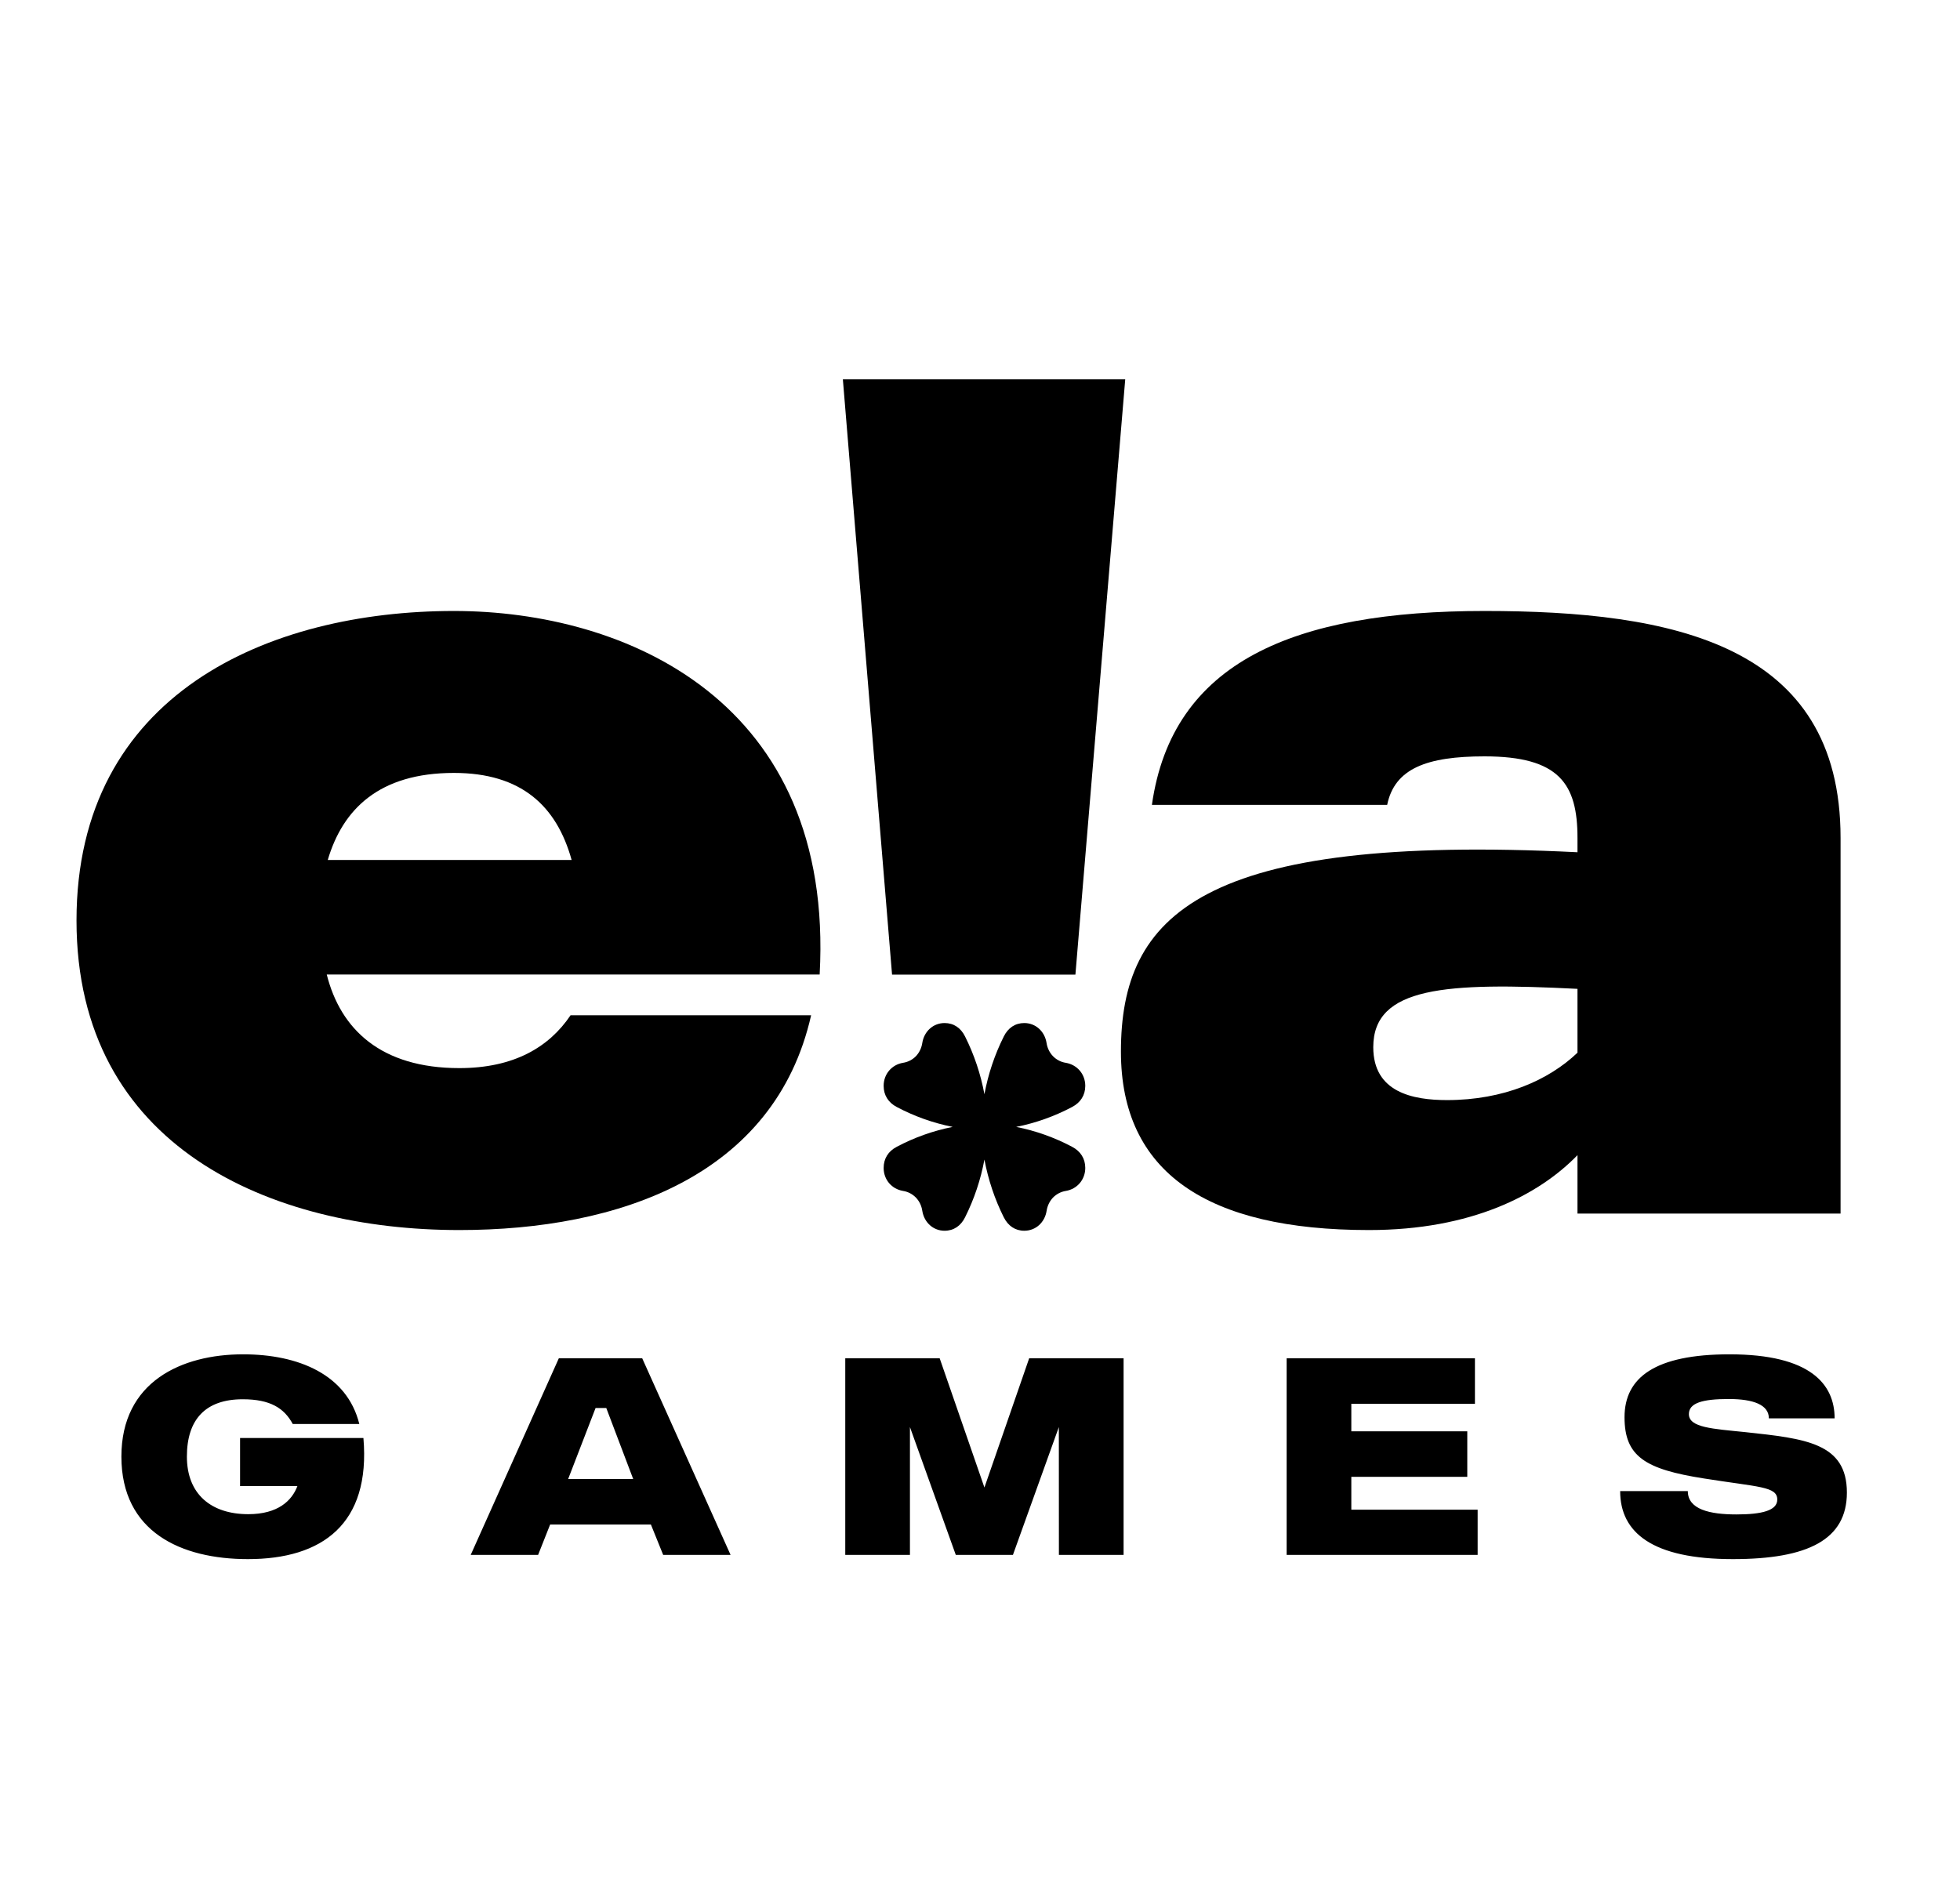 <svg width="31" height="30" viewBox="0 0 31 30" fill="none" xmlns="http://www.w3.org/2000/svg">
<path d="M17.797 6.001H13.331L14.109 15.419H15.559H17.009L17.797 6.001Z" fill="black"/>
<path d="M23.479 9.666C20.468 9.666 18.54 10.468 18.219 12.733H21.94C22.058 12.158 22.566 11.966 23.479 11.966C24.663 11.966 24.95 12.402 24.95 13.256V13.483C18.997 13.186 17.729 14.476 17.729 16.637C17.729 18.554 19.099 19.46 21.652 19.46C23.276 19.46 24.341 18.903 24.95 18.275V19.199H29.111V13.256C29.111 10.189 26.456 9.666 23.479 9.666ZM24.95 16.654C24.494 17.09 23.783 17.404 22.887 17.404C22.346 17.404 21.72 17.282 21.72 16.567C21.72 15.609 22.87 15.539 24.95 15.644V16.654Z" fill="black"/>
<path d="M12.964 15.417C13.201 11.095 9.903 9.666 7.18 9.666C4.254 9.666 1.21 10.973 1.21 14.563C1.21 18.153 4.288 19.46 7.265 19.46C9.785 19.46 12.254 18.606 12.829 16.062H9.024C8.685 16.567 8.127 16.898 7.265 16.898C6.03 16.898 5.387 16.288 5.168 15.417H12.964ZM7.18 12.228C8.246 12.228 8.804 12.751 9.041 13.605H5.184C5.421 12.803 5.996 12.228 7.18 12.228Z" fill="black"/>
<path d="M5.748 22.75H3.797V23.51H4.704C4.617 23.741 4.397 23.955 3.927 23.955C3.34 23.955 2.956 23.639 2.956 23.044C2.956 22.453 3.253 22.137 3.84 22.137C4.276 22.137 4.496 22.279 4.63 22.528H5.683C5.489 21.746 4.721 21.426 3.845 21.426C2.874 21.426 1.92 21.857 1.92 23.044C1.92 24.235 2.861 24.666 3.922 24.666C5.092 24.666 5.864 24.115 5.748 22.75ZM10.489 24.599H11.555L10.157 21.488H8.839L7.445 24.599H8.511L8.701 24.119H10.295L10.489 24.599ZM8.986 23.399L9.42 22.275H9.589L10.015 23.399H8.986ZM23.371 23.884H21.373V23.364H23.207V22.644H21.373V22.208H23.328V21.488H20.35V24.599H23.371V23.884ZM27.605 22.657C27.088 22.604 26.712 22.586 26.712 22.372C26.712 22.195 26.928 22.133 27.342 22.133C27.735 22.133 27.977 22.226 27.977 22.439H29.017C29.017 21.901 28.637 21.426 27.355 21.426C26.181 21.426 25.694 21.79 25.694 22.421C25.694 23.044 26.022 23.244 26.95 23.39C27.817 23.528 28.11 23.515 28.11 23.724C28.11 23.897 27.869 23.959 27.463 23.959C27.04 23.959 26.695 23.879 26.695 23.59H25.625C25.625 24.244 26.13 24.666 27.407 24.666C28.594 24.666 29.211 24.359 29.211 23.613C29.211 22.826 28.551 22.759 27.605 22.657Z" fill="black"/>
<path d="M15.57 23.533L16.278 21.488H17.771V24.599H16.748L16.747 22.577L16.021 24.599H15.117L14.392 22.577V24.599H13.369V21.488H14.862L15.57 23.533Z" fill="black"/>
<path fill-rule="evenodd" clip-rule="evenodd" d="M16.957 18.143C16.678 17.995 16.38 17.889 16.072 17.828C16.38 17.767 16.678 17.661 16.957 17.513C17.09 17.443 17.165 17.327 17.165 17.179C17.165 16.993 17.037 16.845 16.857 16.814C16.781 16.803 16.71 16.766 16.655 16.71C16.6 16.653 16.565 16.58 16.553 16.502C16.524 16.316 16.38 16.185 16.2 16.185C16.056 16.185 15.943 16.262 15.876 16.398C15.732 16.686 15.629 16.993 15.57 17.311C15.511 16.993 15.408 16.686 15.264 16.398C15.197 16.262 15.084 16.185 14.94 16.185C14.76 16.185 14.616 16.316 14.587 16.501C14.575 16.58 14.54 16.653 14.486 16.71C14.431 16.766 14.36 16.802 14.283 16.814C14.103 16.844 13.976 16.993 13.976 17.179C13.976 17.327 14.05 17.443 14.183 17.513C14.462 17.661 14.76 17.767 15.068 17.828C14.76 17.889 14.462 17.995 14.183 18.143C14.05 18.212 13.976 18.329 13.976 18.477C13.976 18.663 14.103 18.811 14.283 18.841C14.36 18.853 14.431 18.89 14.486 18.946C14.54 19.002 14.575 19.075 14.587 19.154C14.616 19.34 14.76 19.471 14.94 19.471C15.084 19.471 15.197 19.394 15.264 19.258C15.408 18.97 15.511 18.663 15.57 18.345C15.63 18.663 15.732 18.97 15.876 19.258C15.944 19.394 16.057 19.471 16.2 19.471C16.381 19.471 16.525 19.34 16.554 19.154C16.566 19.076 16.601 19.003 16.655 18.946C16.71 18.89 16.781 18.853 16.858 18.841C17.037 18.811 17.165 18.662 17.165 18.477C17.165 18.329 17.09 18.213 16.957 18.143Z" fill="black"/>
</svg>
